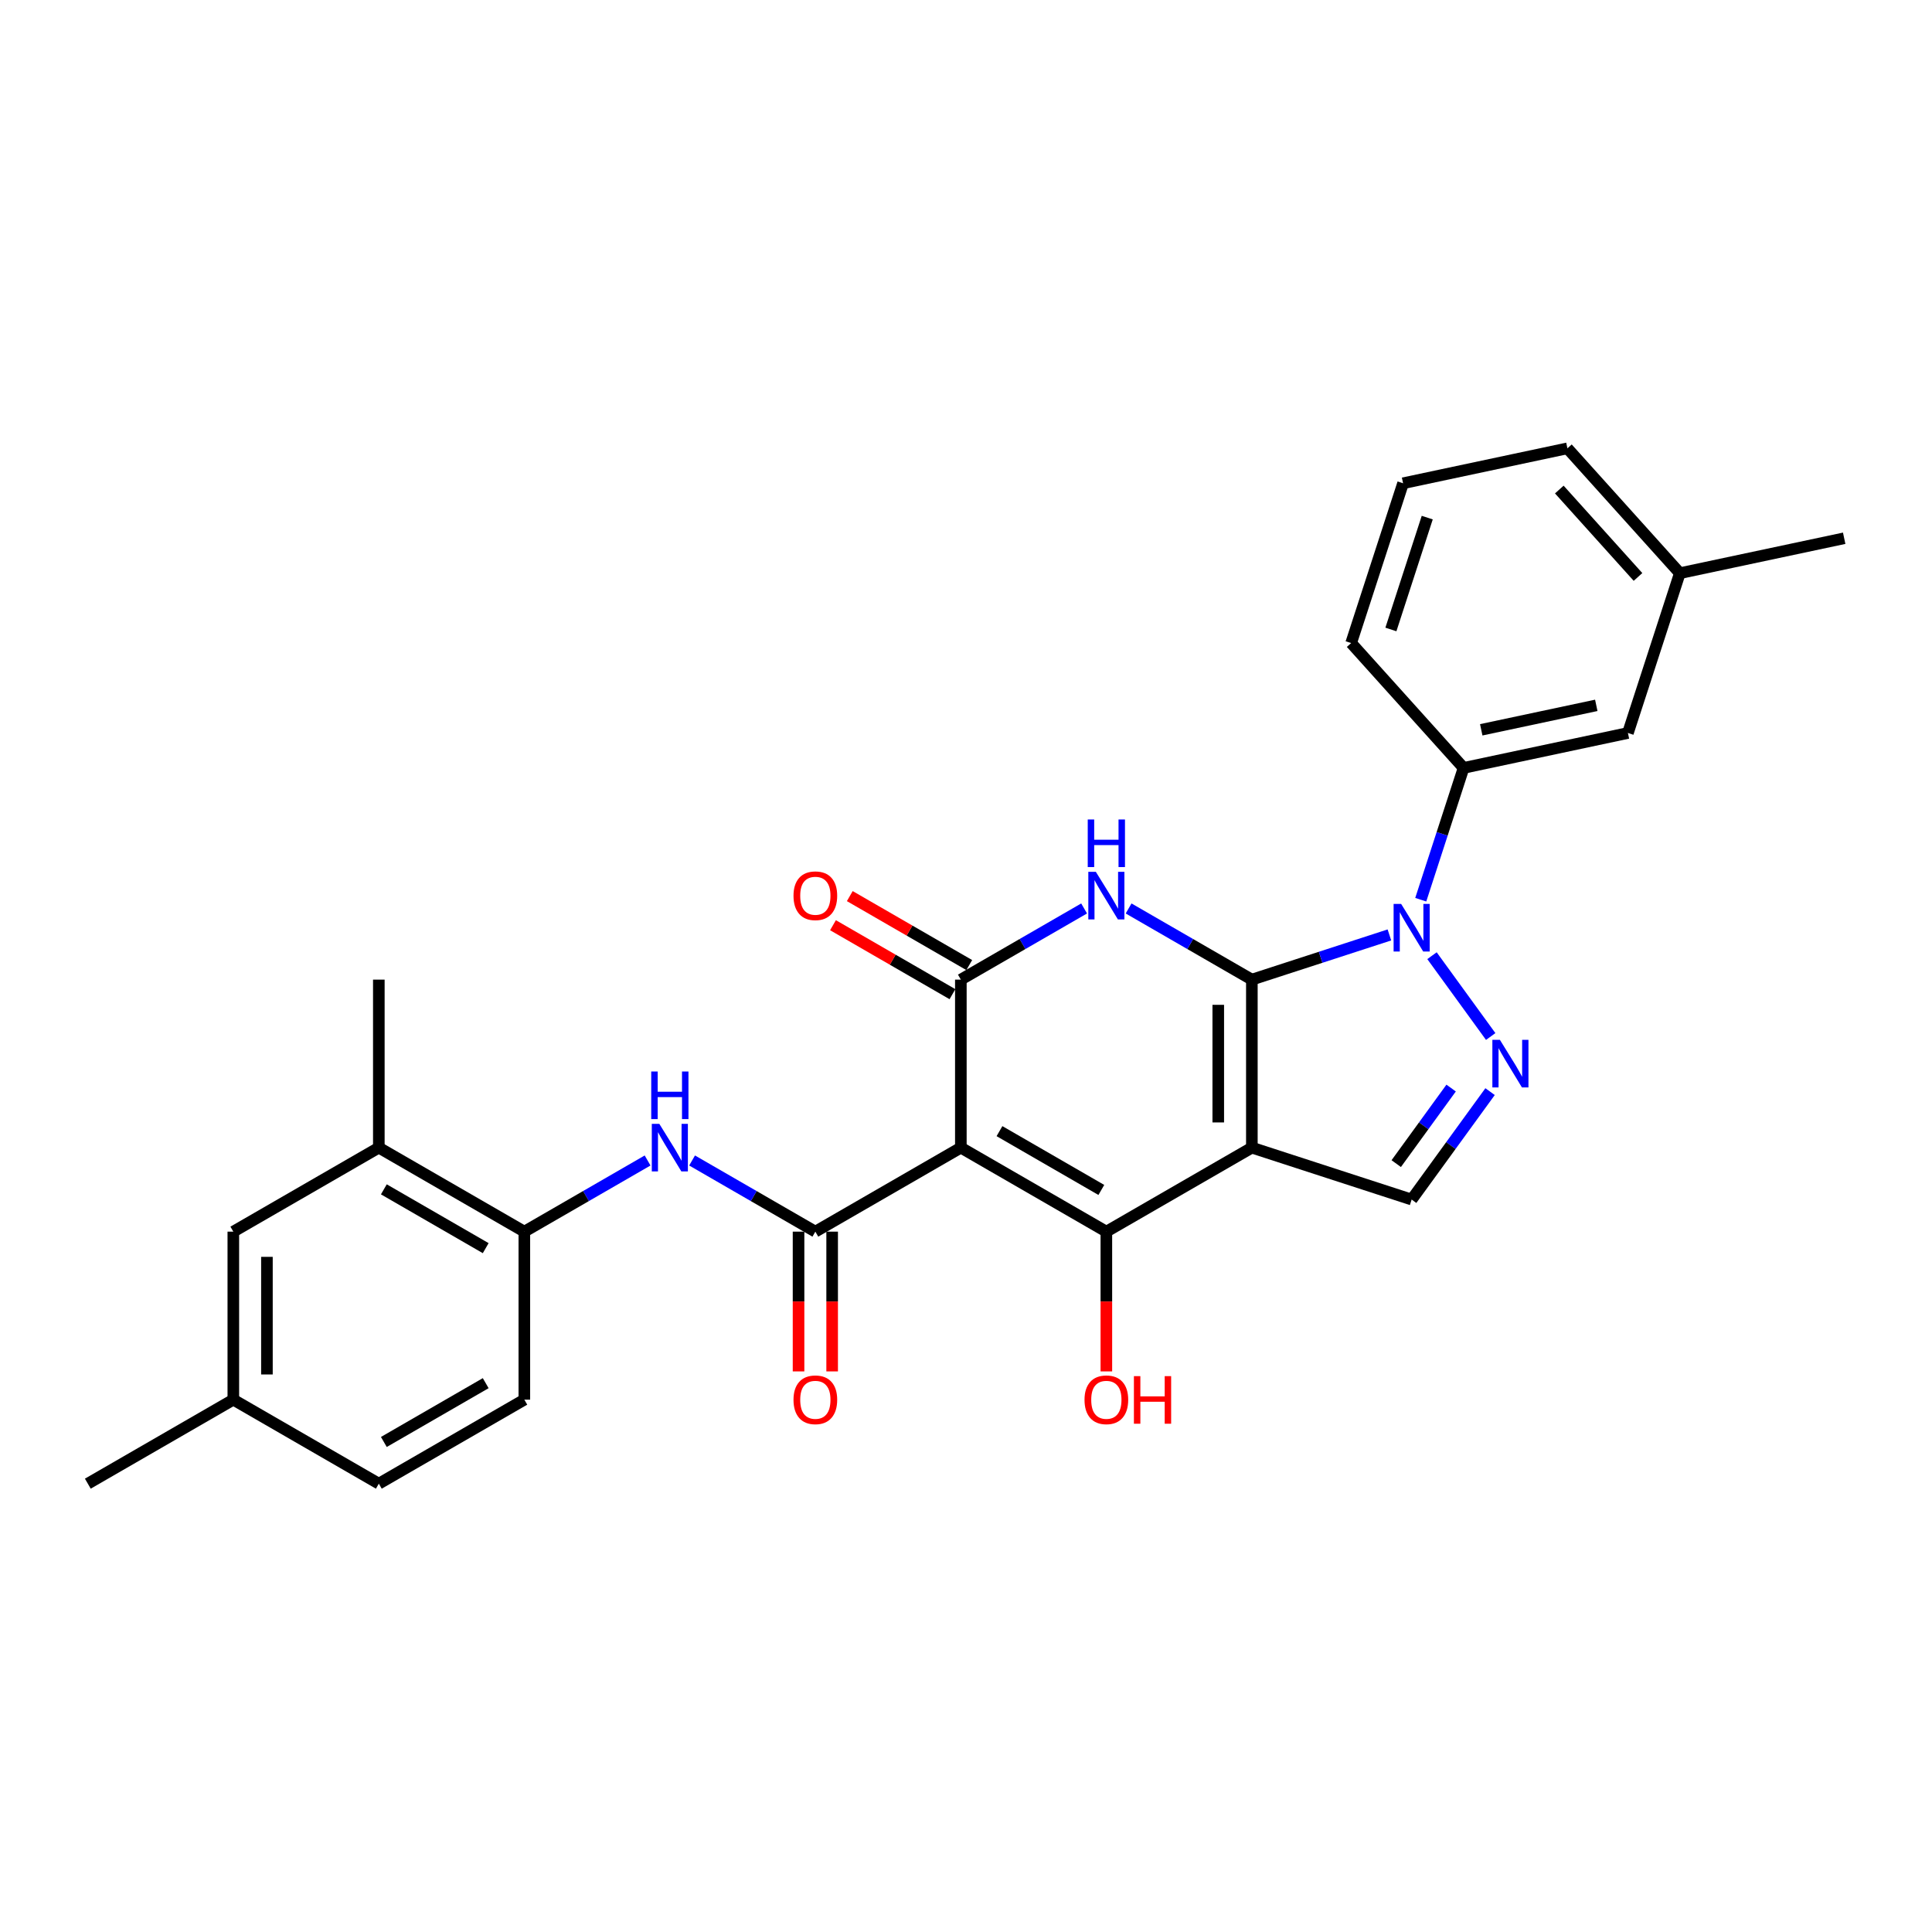 <?xml version='1.0' encoding='iso-8859-1'?>
<svg version='1.1' baseProfile='full'
              xmlns='http://www.w3.org/2000/svg'
                      xmlns:rdkit='http://www.rdkit.org/xml'
                      xmlns:xlink='http://www.w3.org/1999/xlink'
                  xml:space='preserve'
width='1000px' height='1000px' viewBox='0 0 1000 1000'>
<!-- END OF HEADER -->
<rect style='opacity:1.0;fill:#FFFFFF;stroke:none' width='1000' height='1000' x='0' y='0'> </rect>
<path class='bond-0' d='M 647.962,507.052 L 647.962,594.017' style='fill:none;fill-rule:evenodd;stroke:#000000;stroke-width:6px;stroke-linecap:butt;stroke-linejoin:miter;stroke-opacity:1' />
<path class='bond-0' d='M 630.569,520.097 L 630.569,580.972' style='fill:none;fill-rule:evenodd;stroke:#000000;stroke-width:6px;stroke-linecap:butt;stroke-linejoin:miter;stroke-opacity:1' />
<path class='bond-2' d='M 647.962,507.052 L 616.062,488.635' style='fill:none;fill-rule:evenodd;stroke:#000000;stroke-width:6px;stroke-linecap:butt;stroke-linejoin:miter;stroke-opacity:1' />
<path class='bond-2' d='M 616.062,488.635 L 584.163,470.218' style='fill:none;fill-rule:evenodd;stroke:#0000FF;stroke-width:6px;stroke-linecap:butt;stroke-linejoin:miter;stroke-opacity:1' />
<path class='bond-4' d='M 647.962,507.052 L 683.559,495.486' style='fill:none;fill-rule:evenodd;stroke:#000000;stroke-width:6px;stroke-linecap:butt;stroke-linejoin:miter;stroke-opacity:1' />
<path class='bond-4' d='M 683.559,495.486 L 719.156,483.92' style='fill:none;fill-rule:evenodd;stroke:#0000FF;stroke-width:6px;stroke-linecap:butt;stroke-linejoin:miter;stroke-opacity:1' />
<path class='bond-3' d='M 647.962,594.017 L 572.649,637.499' style='fill:none;fill-rule:evenodd;stroke:#000000;stroke-width:6px;stroke-linecap:butt;stroke-linejoin:miter;stroke-opacity:1' />
<path class='bond-8' d='M 647.962,594.017 L 730.67,620.89' style='fill:none;fill-rule:evenodd;stroke:#000000;stroke-width:6px;stroke-linecap:butt;stroke-linejoin:miter;stroke-opacity:1' />
<path class='bond-1' d='M 497.335,594.017 L 497.335,507.052' style='fill:none;fill-rule:evenodd;stroke:#000000;stroke-width:6px;stroke-linecap:butt;stroke-linejoin:miter;stroke-opacity:1' />
<path class='bond-6' d='M 497.335,594.017 L 422.022,637.499' style='fill:none;fill-rule:evenodd;stroke:#000000;stroke-width:6px;stroke-linecap:butt;stroke-linejoin:miter;stroke-opacity:1' />
<path class='bond-29' d='M 497.335,594.017 L 572.649,637.499' style='fill:none;fill-rule:evenodd;stroke:#000000;stroke-width:6px;stroke-linecap:butt;stroke-linejoin:miter;stroke-opacity:1' />
<path class='bond-29' d='M 517.329,585.476 L 570.048,615.914' style='fill:none;fill-rule:evenodd;stroke:#000000;stroke-width:6px;stroke-linecap:butt;stroke-linejoin:miter;stroke-opacity:1' />
<path class='bond-5' d='M 561.135,470.218 L 529.235,488.635' style='fill:none;fill-rule:evenodd;stroke:#0000FF;stroke-width:6px;stroke-linecap:butt;stroke-linejoin:miter;stroke-opacity:1' />
<path class='bond-5' d='M 529.235,488.635 L 497.335,507.052' style='fill:none;fill-rule:evenodd;stroke:#000000;stroke-width:6px;stroke-linecap:butt;stroke-linejoin:miter;stroke-opacity:1' />
<path class='bond-16' d='M 572.649,637.499 L 572.649,673.667' style='fill:none;fill-rule:evenodd;stroke:#000000;stroke-width:6px;stroke-linecap:butt;stroke-linejoin:miter;stroke-opacity:1' />
<path class='bond-16' d='M 572.649,673.667 L 572.649,709.836' style='fill:none;fill-rule:evenodd;stroke:#FF0000;stroke-width:6px;stroke-linecap:butt;stroke-linejoin:miter;stroke-opacity:1' />
<path class='bond-7' d='M 741.197,494.667 L 771.586,536.494' style='fill:none;fill-rule:evenodd;stroke:#0000FF;stroke-width:6px;stroke-linecap:butt;stroke-linejoin:miter;stroke-opacity:1' />
<path class='bond-10' d='M 735.378,465.69 L 746.461,431.581' style='fill:none;fill-rule:evenodd;stroke:#0000FF;stroke-width:6px;stroke-linecap:butt;stroke-linejoin:miter;stroke-opacity:1' />
<path class='bond-10' d='M 746.461,431.581 L 757.544,397.471' style='fill:none;fill-rule:evenodd;stroke:#000000;stroke-width:6px;stroke-linecap:butt;stroke-linejoin:miter;stroke-opacity:1' />
<path class='bond-13' d='M 501.683,499.521 L 470.766,481.671' style='fill:none;fill-rule:evenodd;stroke:#000000;stroke-width:6px;stroke-linecap:butt;stroke-linejoin:miter;stroke-opacity:1' />
<path class='bond-13' d='M 470.766,481.671 L 439.85,463.821' style='fill:none;fill-rule:evenodd;stroke:#FF0000;stroke-width:6px;stroke-linecap:butt;stroke-linejoin:miter;stroke-opacity:1' />
<path class='bond-13' d='M 492.987,514.584 L 462.07,496.734' style='fill:none;fill-rule:evenodd;stroke:#000000;stroke-width:6px;stroke-linecap:butt;stroke-linejoin:miter;stroke-opacity:1' />
<path class='bond-13' d='M 462.07,496.734 L 431.153,478.884' style='fill:none;fill-rule:evenodd;stroke:#FF0000;stroke-width:6px;stroke-linecap:butt;stroke-linejoin:miter;stroke-opacity:1' />
<path class='bond-9' d='M 422.022,637.499 L 390.122,619.082' style='fill:none;fill-rule:evenodd;stroke:#000000;stroke-width:6px;stroke-linecap:butt;stroke-linejoin:miter;stroke-opacity:1' />
<path class='bond-9' d='M 390.122,619.082 L 358.222,600.664' style='fill:none;fill-rule:evenodd;stroke:#0000FF;stroke-width:6px;stroke-linecap:butt;stroke-linejoin:miter;stroke-opacity:1' />
<path class='bond-14' d='M 413.325,637.499 L 413.325,673.667' style='fill:none;fill-rule:evenodd;stroke:#000000;stroke-width:6px;stroke-linecap:butt;stroke-linejoin:miter;stroke-opacity:1' />
<path class='bond-14' d='M 413.325,673.667 L 413.325,709.836' style='fill:none;fill-rule:evenodd;stroke:#FF0000;stroke-width:6px;stroke-linecap:butt;stroke-linejoin:miter;stroke-opacity:1' />
<path class='bond-14' d='M 430.718,637.499 L 430.718,673.667' style='fill:none;fill-rule:evenodd;stroke:#000000;stroke-width:6px;stroke-linecap:butt;stroke-linejoin:miter;stroke-opacity:1' />
<path class='bond-14' d='M 430.718,673.667 L 430.718,709.836' style='fill:none;fill-rule:evenodd;stroke:#FF0000;stroke-width:6px;stroke-linecap:butt;stroke-linejoin:miter;stroke-opacity:1' />
<path class='bond-28' d='M 771.26,565.023 L 750.965,592.956' style='fill:none;fill-rule:evenodd;stroke:#0000FF;stroke-width:6px;stroke-linecap:butt;stroke-linejoin:miter;stroke-opacity:1' />
<path class='bond-28' d='M 750.965,592.956 L 730.67,620.89' style='fill:none;fill-rule:evenodd;stroke:#000000;stroke-width:6px;stroke-linecap:butt;stroke-linejoin:miter;stroke-opacity:1' />
<path class='bond-28' d='M 751.101,563.18 L 736.894,582.733' style='fill:none;fill-rule:evenodd;stroke:#0000FF;stroke-width:6px;stroke-linecap:butt;stroke-linejoin:miter;stroke-opacity:1' />
<path class='bond-28' d='M 736.894,582.733 L 722.688,602.287' style='fill:none;fill-rule:evenodd;stroke:#000000;stroke-width:6px;stroke-linecap:butt;stroke-linejoin:miter;stroke-opacity:1' />
<path class='bond-11' d='M 335.194,600.664 L 303.295,619.082' style='fill:none;fill-rule:evenodd;stroke:#0000FF;stroke-width:6px;stroke-linecap:butt;stroke-linejoin:miter;stroke-opacity:1' />
<path class='bond-11' d='M 303.295,619.082 L 271.395,637.499' style='fill:none;fill-rule:evenodd;stroke:#000000;stroke-width:6px;stroke-linecap:butt;stroke-linejoin:miter;stroke-opacity:1' />
<path class='bond-15' d='M 757.544,397.471 L 842.608,379.39' style='fill:none;fill-rule:evenodd;stroke:#000000;stroke-width:6px;stroke-linecap:butt;stroke-linejoin:miter;stroke-opacity:1' />
<path class='bond-15' d='M 766.687,377.746 L 826.232,365.089' style='fill:none;fill-rule:evenodd;stroke:#000000;stroke-width:6px;stroke-linecap:butt;stroke-linejoin:miter;stroke-opacity:1' />
<path class='bond-22' d='M 757.544,397.471 L 699.353,332.843' style='fill:none;fill-rule:evenodd;stroke:#000000;stroke-width:6px;stroke-linecap:butt;stroke-linejoin:miter;stroke-opacity:1' />
<path class='bond-12' d='M 271.395,637.499 L 196.081,594.017' style='fill:none;fill-rule:evenodd;stroke:#000000;stroke-width:6px;stroke-linecap:butt;stroke-linejoin:miter;stroke-opacity:1' />
<path class='bond-12' d='M 251.401,646.039 L 198.682,615.602' style='fill:none;fill-rule:evenodd;stroke:#000000;stroke-width:6px;stroke-linecap:butt;stroke-linejoin:miter;stroke-opacity:1' />
<path class='bond-18' d='M 271.395,637.499 L 271.395,724.463' style='fill:none;fill-rule:evenodd;stroke:#000000;stroke-width:6px;stroke-linecap:butt;stroke-linejoin:miter;stroke-opacity:1' />
<path class='bond-17' d='M 196.081,594.017 L 120.768,637.499' style='fill:none;fill-rule:evenodd;stroke:#000000;stroke-width:6px;stroke-linecap:butt;stroke-linejoin:miter;stroke-opacity:1' />
<path class='bond-24' d='M 196.081,594.017 L 196.081,507.052' style='fill:none;fill-rule:evenodd;stroke:#000000;stroke-width:6px;stroke-linecap:butt;stroke-linejoin:miter;stroke-opacity:1' />
<path class='bond-20' d='M 842.608,379.39 L 869.481,296.682' style='fill:none;fill-rule:evenodd;stroke:#000000;stroke-width:6px;stroke-linecap:butt;stroke-linejoin:miter;stroke-opacity:1' />
<path class='bond-31' d='M 120.768,637.499 L 120.768,724.463' style='fill:none;fill-rule:evenodd;stroke:#000000;stroke-width:6px;stroke-linecap:butt;stroke-linejoin:miter;stroke-opacity:1' />
<path class='bond-31' d='M 138.161,650.544 L 138.161,711.419' style='fill:none;fill-rule:evenodd;stroke:#000000;stroke-width:6px;stroke-linecap:butt;stroke-linejoin:miter;stroke-opacity:1' />
<path class='bond-21' d='M 271.395,724.463 L 196.081,767.946' style='fill:none;fill-rule:evenodd;stroke:#000000;stroke-width:6px;stroke-linecap:butt;stroke-linejoin:miter;stroke-opacity:1' />
<path class='bond-21' d='M 251.401,715.923 L 198.682,746.361' style='fill:none;fill-rule:evenodd;stroke:#000000;stroke-width:6px;stroke-linecap:butt;stroke-linejoin:miter;stroke-opacity:1' />
<path class='bond-19' d='M 120.768,724.463 L 196.081,767.946' style='fill:none;fill-rule:evenodd;stroke:#000000;stroke-width:6px;stroke-linecap:butt;stroke-linejoin:miter;stroke-opacity:1' />
<path class='bond-26' d='M 120.768,724.463 L 45.455,767.946' style='fill:none;fill-rule:evenodd;stroke:#000000;stroke-width:6px;stroke-linecap:butt;stroke-linejoin:miter;stroke-opacity:1' />
<path class='bond-27' d='M 869.481,296.682 L 954.545,278.601' style='fill:none;fill-rule:evenodd;stroke:#000000;stroke-width:6px;stroke-linecap:butt;stroke-linejoin:miter;stroke-opacity:1' />
<path class='bond-30' d='M 869.481,296.682 L 811.291,232.054' style='fill:none;fill-rule:evenodd;stroke:#000000;stroke-width:6px;stroke-linecap:butt;stroke-linejoin:miter;stroke-opacity:1' />
<path class='bond-30' d='M 847.827,298.626 L 807.094,253.387' style='fill:none;fill-rule:evenodd;stroke:#000000;stroke-width:6px;stroke-linecap:butt;stroke-linejoin:miter;stroke-opacity:1' />
<path class='bond-23' d='M 699.353,332.843 L 726.227,250.135' style='fill:none;fill-rule:evenodd;stroke:#000000;stroke-width:6px;stroke-linecap:butt;stroke-linejoin:miter;stroke-opacity:1' />
<path class='bond-23' d='M 719.926,325.812 L 738.737,267.916' style='fill:none;fill-rule:evenodd;stroke:#000000;stroke-width:6px;stroke-linecap:butt;stroke-linejoin:miter;stroke-opacity:1' />
<path class='bond-25' d='M 726.227,250.135 L 811.291,232.054' style='fill:none;fill-rule:evenodd;stroke:#000000;stroke-width:6px;stroke-linecap:butt;stroke-linejoin:miter;stroke-opacity:1' />
<path  class='atom-3' d='M 567.205 451.256
L 575.275 464.3
Q 576.075 465.588, 577.362 467.918
Q 578.649 470.249, 578.719 470.388
L 578.719 451.256
L 581.989 451.256
L 581.989 475.884
L 578.614 475.884
L 569.953 461.622
Q 568.944 459.952, 567.866 458.039
Q 566.822 456.126, 566.509 455.534
L 566.509 475.884
L 563.309 475.884
L 563.309 451.256
L 567.205 451.256
' fill='#0000FF'/>
<path  class='atom-3' d='M 563.013 424.165
L 566.352 424.165
L 566.352 434.635
L 578.945 434.635
L 578.945 424.165
L 582.284 424.165
L 582.284 448.793
L 578.945 448.793
L 578.945 437.418
L 566.352 437.418
L 566.352 448.793
L 563.013 448.793
L 563.013 424.165
' fill='#0000FF'/>
<path  class='atom-5' d='M 725.226 467.865
L 733.297 480.909
Q 734.097 482.196, 735.384 484.527
Q 736.671 486.858, 736.74 486.997
L 736.74 467.865
L 740.01 467.865
L 740.01 492.493
L 736.636 492.493
L 727.974 478.231
Q 726.966 476.561, 725.887 474.648
Q 724.844 472.735, 724.531 472.143
L 724.531 492.493
L 721.33 492.493
L 721.33 467.865
L 725.226 467.865
' fill='#0000FF'/>
<path  class='atom-8' d='M 776.343 538.22
L 784.413 551.265
Q 785.213 552.552, 786.5 554.883
Q 787.787 557.213, 787.857 557.352
L 787.857 538.22
L 791.127 538.22
L 791.127 562.849
L 787.752 562.849
L 779.091 548.586
Q 778.082 546.917, 777.004 545.004
Q 775.96 543.09, 775.647 542.499
L 775.647 562.849
L 772.447 562.849
L 772.447 538.22
L 776.343 538.22
' fill='#0000FF'/>
<path  class='atom-10' d='M 341.264 581.703
L 349.335 594.747
Q 350.135 596.034, 351.422 598.365
Q 352.709 600.696, 352.778 600.835
L 352.778 581.703
L 356.048 581.703
L 356.048 606.331
L 352.674 606.331
L 344.012 592.069
Q 343.004 590.399, 341.925 588.486
Q 340.882 586.573, 340.569 585.981
L 340.569 606.331
L 337.368 606.331
L 337.368 581.703
L 341.264 581.703
' fill='#0000FF'/>
<path  class='atom-10' d='M 337.073 554.611
L 340.412 554.611
L 340.412 565.082
L 353.005 565.082
L 353.005 554.611
L 356.344 554.611
L 356.344 579.24
L 353.005 579.24
L 353.005 567.865
L 340.412 567.865
L 340.412 579.24
L 337.073 579.24
L 337.073 554.611
' fill='#0000FF'/>
<path  class='atom-14' d='M 410.716 463.64
Q 410.716 457.726, 413.638 454.421
Q 416.56 451.117, 422.022 451.117
Q 427.483 451.117, 430.405 454.421
Q 433.327 457.726, 433.327 463.64
Q 433.327 469.623, 430.37 473.032
Q 427.414 476.406, 422.022 476.406
Q 416.595 476.406, 413.638 473.032
Q 410.716 469.658, 410.716 463.64
M 422.022 473.623
Q 425.779 473.623, 427.796 471.119
Q 429.849 468.579, 429.849 463.64
Q 429.849 458.804, 427.796 456.369
Q 425.779 453.9, 422.022 453.9
Q 418.265 453.9, 416.213 456.335
Q 414.195 458.77, 414.195 463.64
Q 414.195 468.614, 416.213 471.119
Q 418.265 473.623, 422.022 473.623
' fill='#FF0000'/>
<path  class='atom-15' d='M 410.716 724.533
Q 410.716 718.619, 413.638 715.315
Q 416.56 712.01, 422.022 712.01
Q 427.483 712.01, 430.405 715.315
Q 433.327 718.619, 433.327 724.533
Q 433.327 730.516, 430.37 733.925
Q 427.414 737.299, 422.022 737.299
Q 416.595 737.299, 413.638 733.925
Q 410.716 730.551, 410.716 724.533
M 422.022 734.517
Q 425.779 734.517, 427.796 732.012
Q 429.849 729.473, 429.849 724.533
Q 429.849 719.698, 427.796 717.263
Q 425.779 714.793, 422.022 714.793
Q 418.265 714.793, 416.213 717.228
Q 414.195 719.663, 414.195 724.533
Q 414.195 729.507, 416.213 732.012
Q 418.265 734.517, 422.022 734.517
' fill='#FF0000'/>
<path  class='atom-17' d='M 561.343 724.533
Q 561.343 718.619, 564.265 715.315
Q 567.187 712.01, 572.649 712.01
Q 578.11 712.01, 581.032 715.315
Q 583.954 718.619, 583.954 724.533
Q 583.954 730.516, 580.997 733.925
Q 578.04 737.299, 572.649 737.299
Q 567.222 737.299, 564.265 733.925
Q 561.343 730.551, 561.343 724.533
M 572.649 734.517
Q 576.406 734.517, 578.423 732.012
Q 580.475 729.473, 580.475 724.533
Q 580.475 719.698, 578.423 717.263
Q 576.406 714.793, 572.649 714.793
Q 568.892 714.793, 566.839 717.228
Q 564.822 719.663, 564.822 724.533
Q 564.822 729.507, 566.839 732.012
Q 568.892 734.517, 572.649 734.517
' fill='#FF0000'/>
<path  class='atom-17' d='M 586.911 712.288
L 590.25 712.288
L 590.25 722.759
L 602.843 722.759
L 602.843 712.288
L 606.182 712.288
L 606.182 736.917
L 602.843 736.917
L 602.843 725.542
L 590.25 725.542
L 590.25 736.917
L 586.911 736.917
L 586.911 712.288
' fill='#FF0000'/>
</svg>
